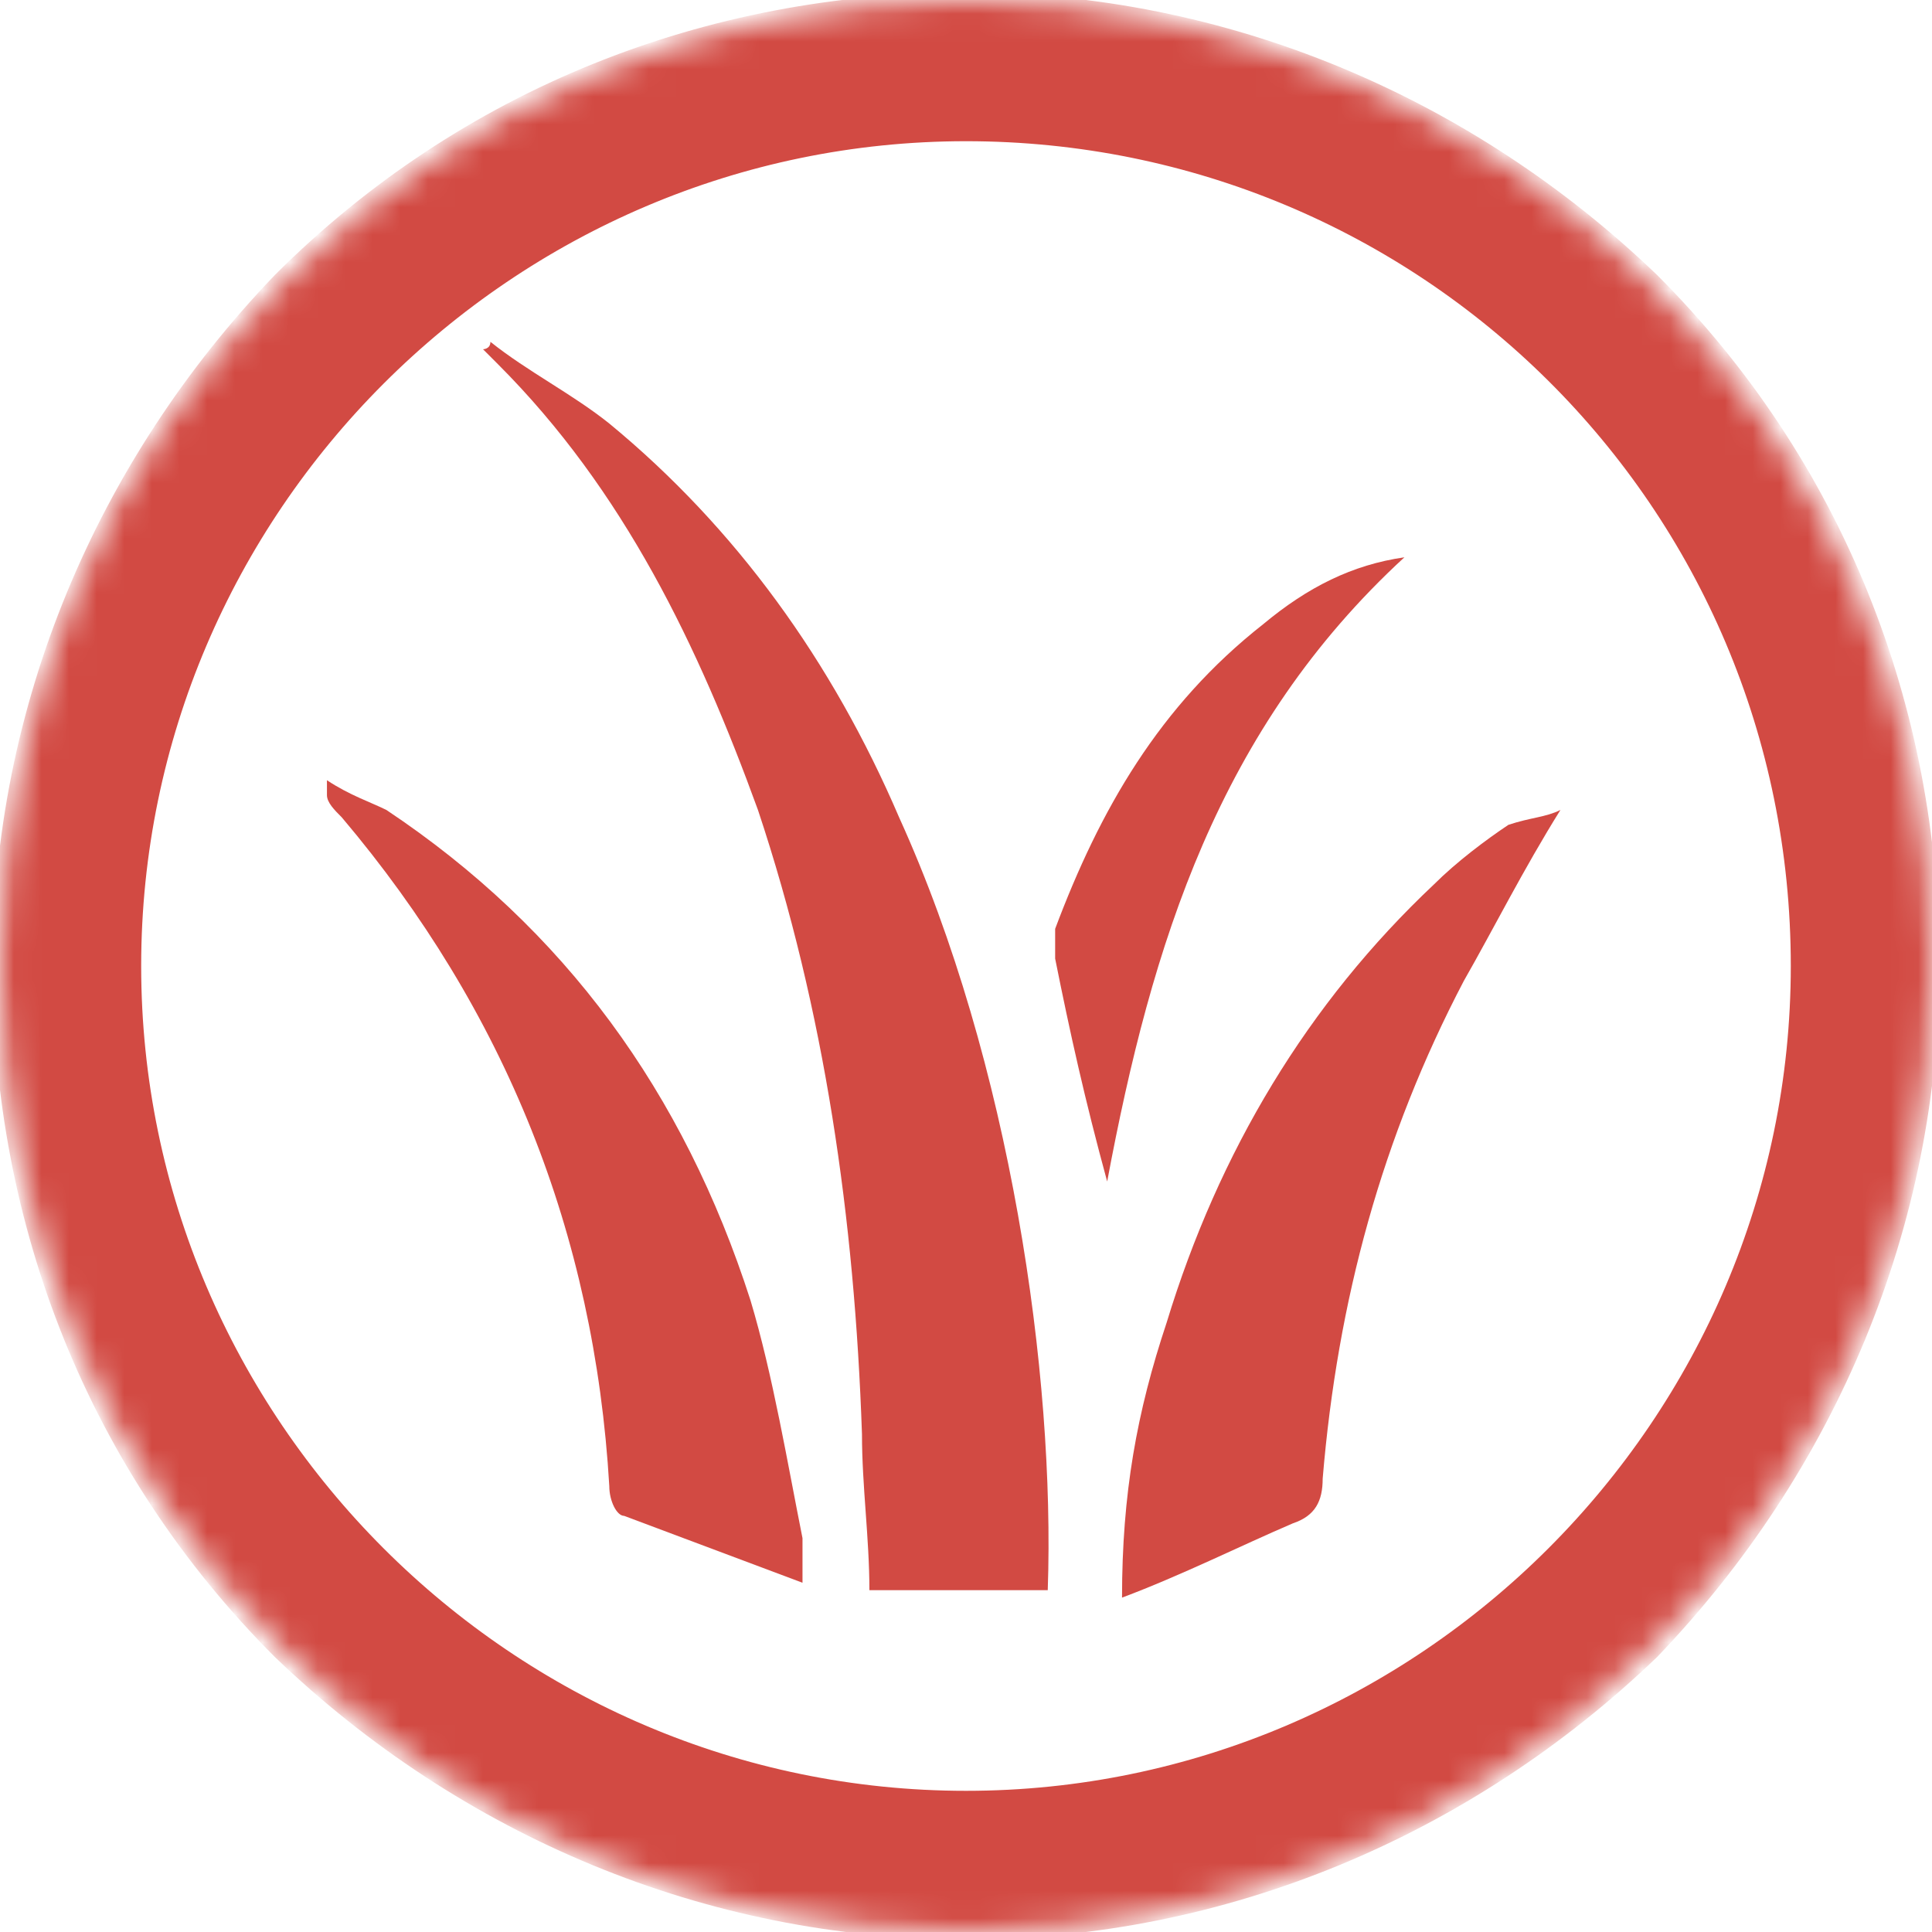 <svg width="70" height="70" viewBox="0 0 70 70" fill="none" xmlns="http://www.w3.org/2000/svg">
<mask id="mask0_13004_74" style="mask-type:luminance" maskUnits="userSpaceOnUse" x="0" y="0" width="70" height="70">
<path d="M0 35C0 54.385 15.615 70 35 70C54.385 70 70 54.385 70 35C70 15.615 54.385 0 35 0C15.615 0 0 15.615 0 35Z" fill="white"/>
</mask>
<g mask="url(#mask0_13004_74)">
<path d="M35 70.269C25.577 70.269 16.692 66.5 9.961 60.039C3.23 53.308 -0.27 44.423 -0.27 35C-0.27 25.577 3.5 16.692 9.961 9.962C16.692 3.231 25.577 -0.269 35 -0.269C44.423 -0.269 53.307 3.5 60.038 9.962C66.769 16.692 70.269 25.577 70.269 35C70.269 44.423 66.5 53.308 60.038 60.039C53.307 66.5 44.423 70.269 35 70.269ZM35 5.116C18.577 5.116 5.115 18.577 5.115 35C5.115 51.423 18.577 64.885 35 64.885C51.423 64.885 64.884 51.423 64.884 35C64.884 18.308 51.423 5.116 35 5.116Z" fill="#D24A43"/>
</g>
<mask id="mask1_13004_74" style="mask-type:luminance" maskUnits="userSpaceOnUse" x="0" y="0" width="70" height="70">
<path d="M0 35C0 54.385 15.615 70 35 70C54.385 70 70 54.385 70 35C70 15.615 54.385 0 35 0C15.615 0 0 15.615 0 35Z" fill="white"/>
</mask>
<g mask="url(#mask1_13004_74)">
<path d="M17.769 12.385C19.115 13.462 20.731 14.269 22.077 15.346C26.654 19.116 30.154 23.962 32.577 29.616C36.615 38.5 38.231 49.808 37.962 57.615H31.5C31.5 55.731 31.231 53.846 31.231 51.962C30.962 44.154 29.885 36.615 27.462 29.346C25.308 23.423 22.615 17.769 18.038 13.192C17.769 12.923 17.769 12.923 17.5 12.654C17.5 12.654 17.769 12.654 17.769 12.385Z" fill="#D24A43"/>
</g>
<mask id="mask2_13004_74" style="mask-type:luminance" maskUnits="userSpaceOnUse" x="0" y="0" width="70" height="70">
<path d="M0 35C0 54.385 15.615 70 35 70C54.385 70 70 54.385 70 35C70 15.615 54.385 0 35 0C15.615 0 0 15.615 0 35Z" fill="white"/>
</mask>
<g mask="url(#mask2_13004_74)">
<path d="M11.846 28.269C12.653 28.808 13.461 29.077 13.999 29.346C20.461 33.654 24.769 39.577 27.192 47.115C28 49.807 28.538 53.038 29.076 55.731C29.076 56 29.076 56.538 29.076 57.346C26.923 56.538 24.769 55.731 22.615 54.923C22.346 54.923 22.076 54.384 22.076 53.846C21.538 44.692 18.307 36.615 12.384 29.615C12.115 29.346 11.846 29.077 11.846 28.808C11.846 29.077 11.846 28.808 11.846 28.269Z" fill="#D24A43"/>
</g>
<mask id="mask3_13004_74" style="mask-type:luminance" maskUnits="userSpaceOnUse" x="0" y="0" width="70" height="70">
<path d="M0 35C0 54.385 15.615 70 35 70C54.385 70 70 54.385 70 35C70 15.615 54.385 0 35 0C15.615 0 0 15.615 0 35Z" fill="white"/>
</mask>
<g mask="url(#mask3_13004_74)">
<path d="M56.538 29.346C55.192 31.5 54.115 33.654 53.038 35.538C50.076 41.192 48.461 47.115 47.923 53.577C47.923 54.385 47.653 54.923 46.846 55.192C44.961 56 42.807 57.077 40.653 57.885C40.653 54.115 41.192 51.154 42.269 47.923C44.153 41.731 47.384 36.346 51.961 32.038C52.769 31.231 53.846 30.423 54.653 29.885C55.461 29.616 55.999 29.615 56.538 29.346Z" fill="#D24A43"/>
</g>
<mask id="mask4_13004_74" style="mask-type:luminance" maskUnits="userSpaceOnUse" x="0" y="0" width="70" height="70">
<path d="M0 35C0 54.385 15.615 70 35 70C54.385 70 70 54.385 70 35C70 15.615 54.385 0 35 0C15.615 0 0 15.615 0 35Z" fill="white"/>
</mask>
<g mask="url(#mask4_13004_74)">
<path d="M40.115 42.808C39.307 39.846 38.769 37.423 38.23 34.731C38.23 34.462 38.23 33.923 38.23 33.654C39.846 29.346 42 25.577 45.769 22.615C47.384 21.269 49 20.462 50.884 20.192C44.154 26.385 41.73 34.192 40.115 42.808Z" fill="#D24A43"/>
</g>
</svg>
